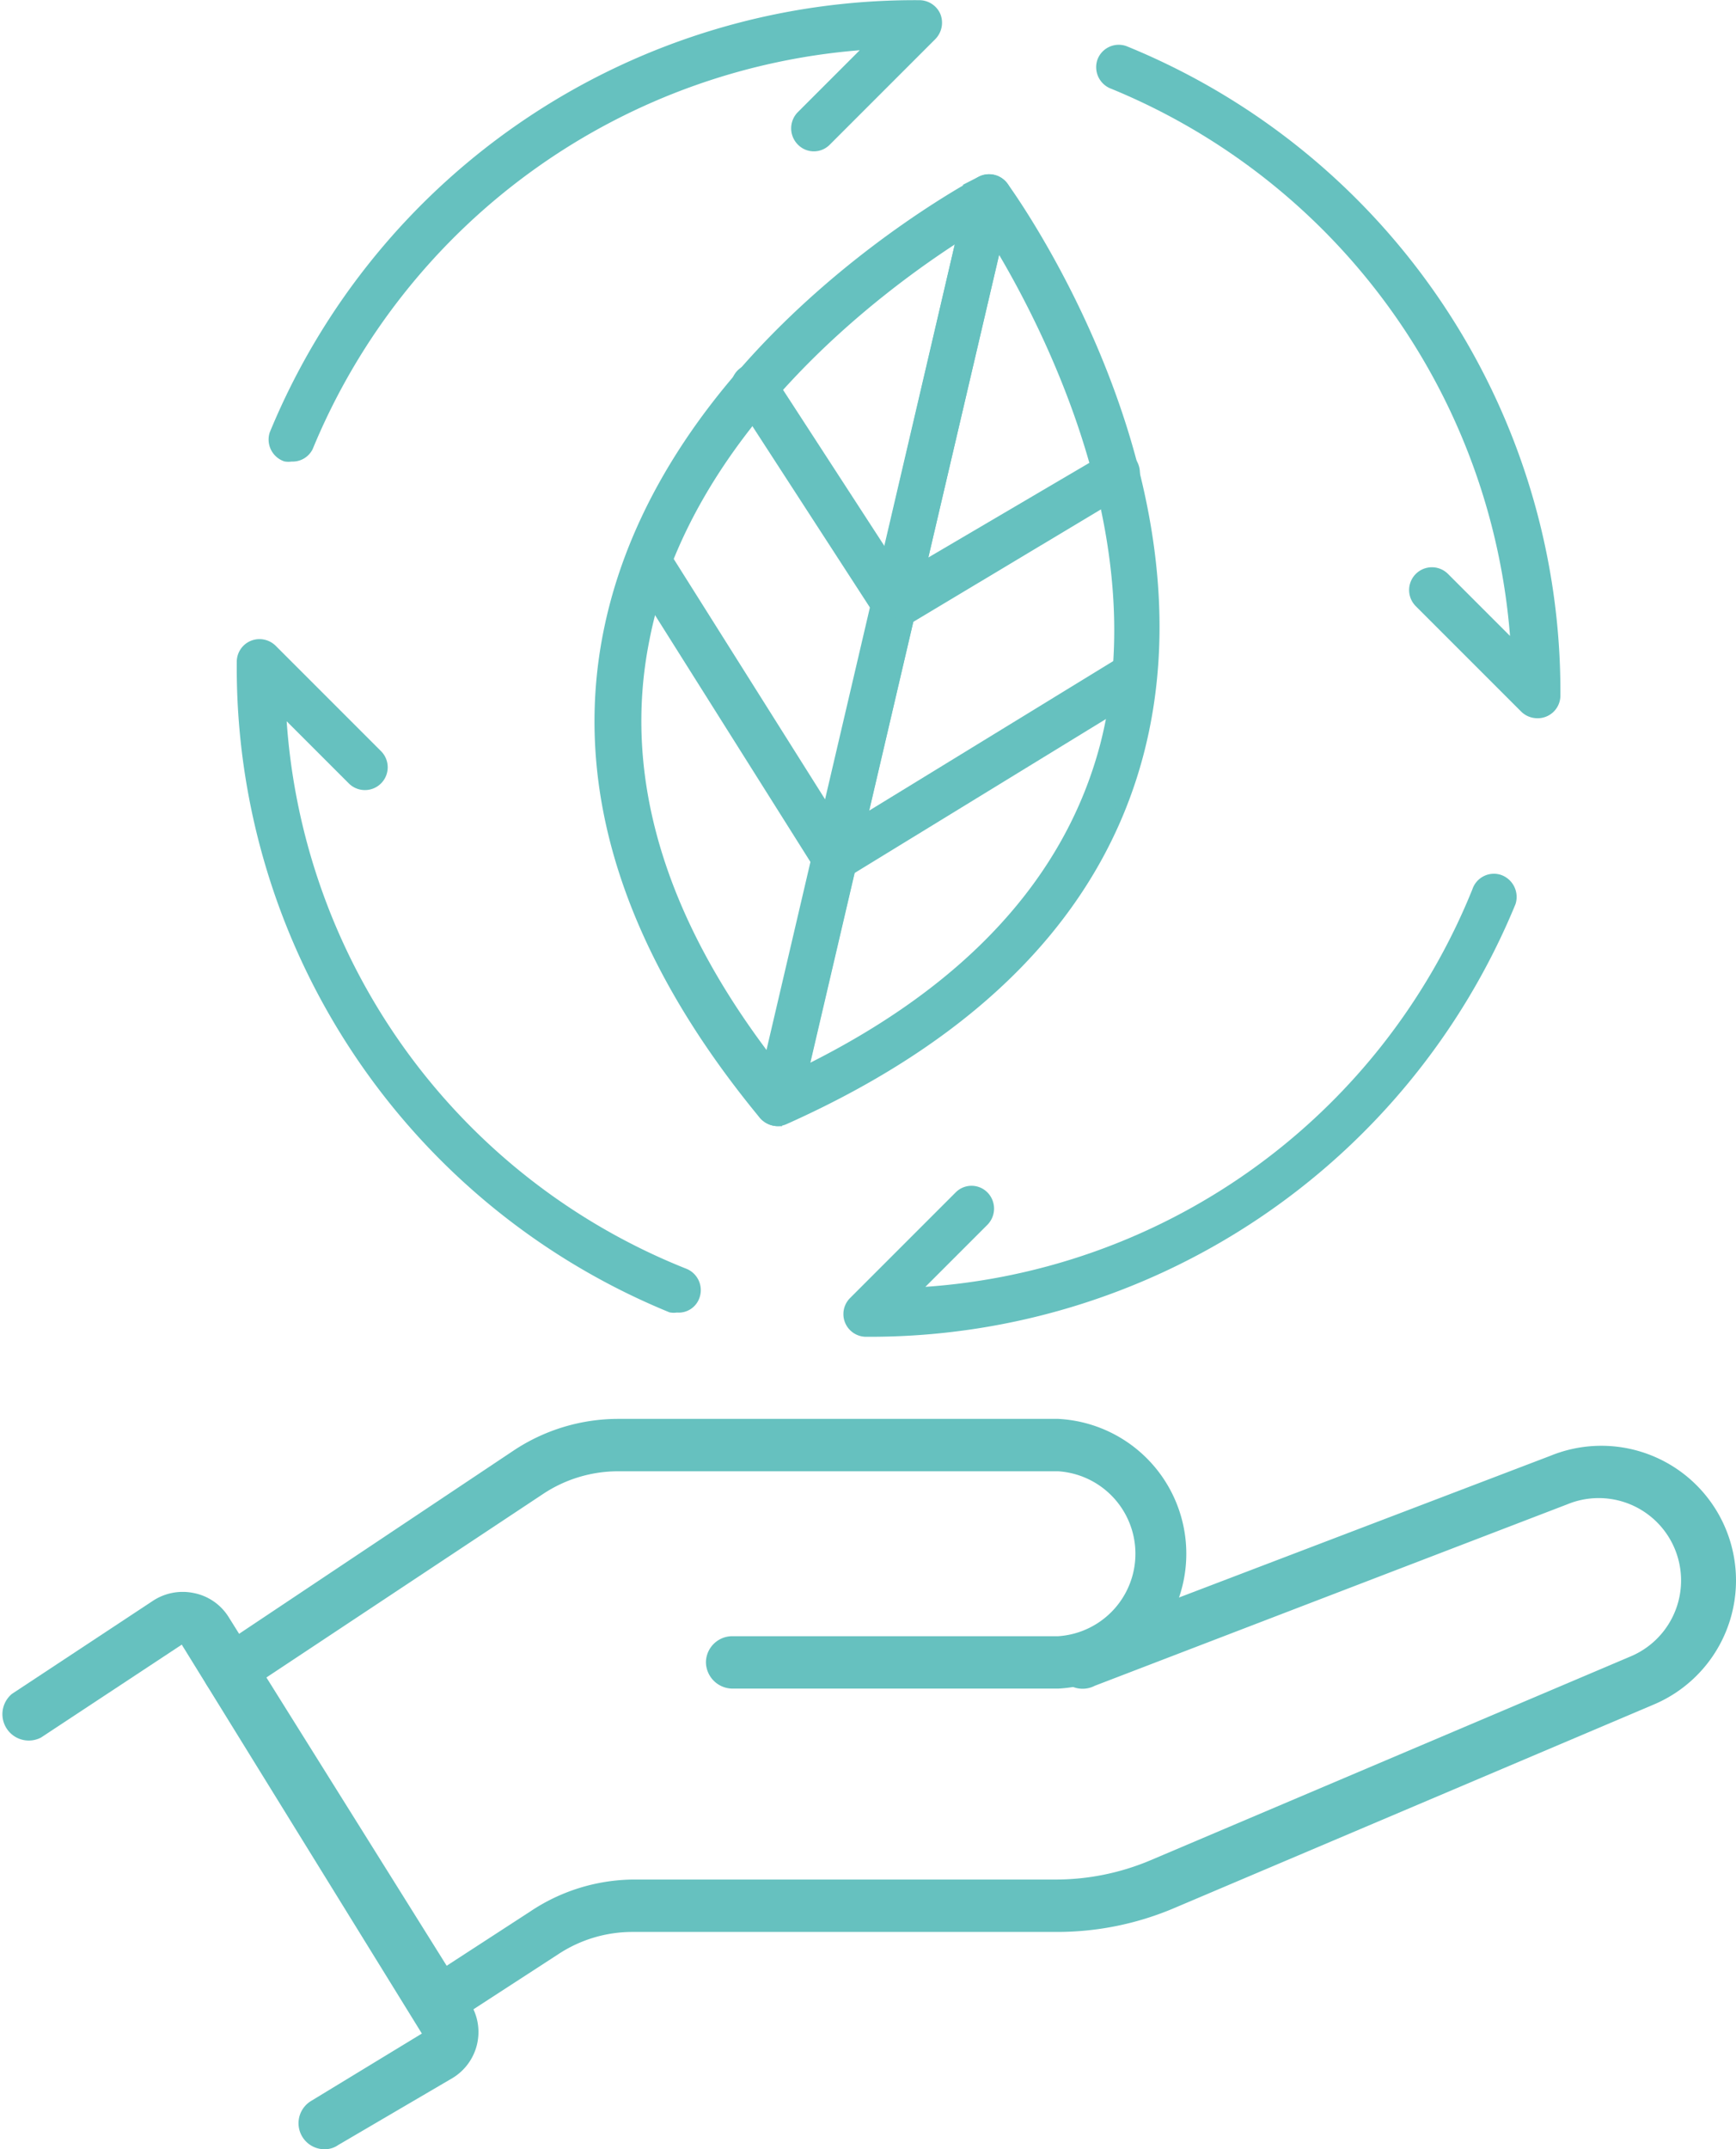 <?xml version="1.0" encoding="UTF-8"?> <svg xmlns="http://www.w3.org/2000/svg" viewBox="0 0 49.38 61.12"><defs><style>.cls-1,.cls-2{fill:#66c1bf;}.cls-2{stroke:#66c1bf;stroke-miterlimit:10;stroke-width:0.25px;}</style></defs><title>Fichier 8</title><g id="Calque_2" data-name="Calque 2"><g id="Calque_1-2" data-name="Calque 1"><g id="benefits"><path class="cls-1" d="M9.24,61.12a.74.74,0,0,1-.38-1.38L12,57.83,5.17,46.77l-4,2.64a.75.75,0,0,1-.83-1.24l4-2.64a1.54,1.54,0,0,1,1.16-.23,1.51,1.51,0,0,1,1,.68l6.88,11a1.53,1.53,0,0,1-.5,2.11L9.62,61A.67.67,0,0,1,9.24,61.12Z"></path><path class="cls-1" d="M6.51,48.26a.73.73,0,0,1-.62-.33.74.74,0,0,1,.21-1l8.51-5.68a5.38,5.38,0,0,1,3-.9H30.1a3.84,3.84,0,0,1,0,7.67H20.83a.76.76,0,0,1-.75-.75.75.75,0,0,1,.75-.74H30.1a2.35,2.35,0,0,0,0-4.69H17.6a3.86,3.86,0,0,0-2.16.65L6.92,48.14A.75.75,0,0,1,6.51,48.26Z"></path><path class="cls-1" d="M12.42,57.73A.75.75,0,0,1,12,56.36l3.08-2A5.35,5.35,0,0,1,18,53.45h12a6.94,6.94,0,0,0,2.73-.55l13.64-5.79a2.34,2.34,0,0,0-1.79-4.33L31.14,47.94a.75.75,0,1,1-.54-1.39L44.1,41.4A3.83,3.83,0,0,1,47,48.49L33.38,54.27a8.51,8.51,0,0,1-3.31.67H18a3.83,3.83,0,0,0-2.13.64l-3.08,2A.67.67,0,0,1,12.42,57.73Z"></path></g><path class="cls-2" d="M22.12,31.9a.56.56,0,0,1-.41-.19c-3.83-4.64-5.32-9.27-4.42-13.74,1.61-8,10.24-12.64,10.6-12.83a.53.53,0,0,1,.76.58L22.73,31a.51.51,0,0,1-.1.21.53.53,0,0,1-.51.65ZM27.35,6.68c-2.33,1.48-7.85,5.56-9,11.5-.78,3.88.41,7.92,3.54,12Z"></path><path class="cls-2" d="M22.12,31.9a.54.54,0,0,1-.48-.31.52.52,0,0,1,.26-.69l.34-.16a.52.52,0,0,1-.37-.62L27.63,5.48a.52.52,0,0,1,.4-.39.52.52,0,0,1,.53.21c.24.33,5.94,8.29,3.83,16.19-1.18,4.41-4.56,7.9-10.06,10.36A.54.54,0,0,1,22.12,31.9Zm6.25-25L22.89,30.36s0,.06,0,.08c4.63-2.28,7.5-5.38,8.52-9.22C32.94,15.36,29.79,9.27,28.37,6.92Z"></path><path class="cls-2" d="M25.44,17.68a.54.54,0,0,1-.44-.24l-4-6.17a.52.52,0,1,1,.88-.56l4,6.16a.53.53,0,0,1-.16.72A.49.49,0,0,1,25.44,17.68Z"></path><path class="cls-2" d="M23.75,24.92a.53.53,0,0,1-.45-.25l-5.19-8.24a.53.53,0,0,1,.89-.56l5.19,8.24a.54.54,0,0,1-.16.73A.6.6,0,0,1,23.75,24.92Z"></path><path class="cls-2" d="M25.5,17.69a.52.52,0,0,1-.27-1L31.51,13a.52.52,0,0,1,.72.18.54.54,0,0,1-.18.72l-6.29,3.77A.48.48,0,0,1,25.5,17.69Z"></path><path class="cls-2" d="M23.81,24.93a.52.52,0,0,1-.28-1l8.31-5.09a.52.52,0,0,1,.55.89l-8.31,5.09A.56.56,0,0,1,23.81,24.93Z"></path><path class="cls-2" d="M8.29,13a.51.51,0,0,1-.17,0,.53.53,0,0,1-.33-.66A19.72,19.72,0,0,1,26.14.13a.53.53,0,0,1,.49.31.54.54,0,0,1-.11.58l-3,3a.51.51,0,0,1-.74,0,.53.53,0,0,1,0-.74l2-2a18.55,18.55,0,0,0-16,11.44A.51.51,0,0,1,8.29,13Z"></path><path class="cls-2" d="M43.73,20.3a.53.53,0,0,1-.37-.15l-3-3a.52.52,0,0,1,.74-.74l2,2a18.51,18.51,0,0,0-11.44-16,.53.53,0,0,1-.33-.66A.52.52,0,0,1,32,1.43,19.69,19.69,0,0,1,44.26,19.77a.52.52,0,0,1-.53.53Z"></path><path class="cls-2" d="M24.64,37.89a.52.52,0,0,1-.37-.89l3-3A.51.51,0,0,1,28,34a.53.53,0,0,1,0,.74l-2,2A18.26,18.26,0,0,0,42,25.33a.52.52,0,0,1,.66-.33.54.54,0,0,1,.33.67A19.73,19.73,0,0,1,24.65,37.89Z"></path><path class="cls-2" d="M19.25,37.2a.51.51,0,0,1-.17,0A19.68,19.68,0,0,1,6.86,18.83a.52.52,0,0,1,.32-.49.53.53,0,0,1,.57.11l3,3a.52.52,0,0,1-.74.74l-2-2a18.22,18.22,0,0,0,11.45,16,.53.53,0,0,1,.32.67A.5.5,0,0,1,19.25,37.2Z"></path></g></g></svg> 